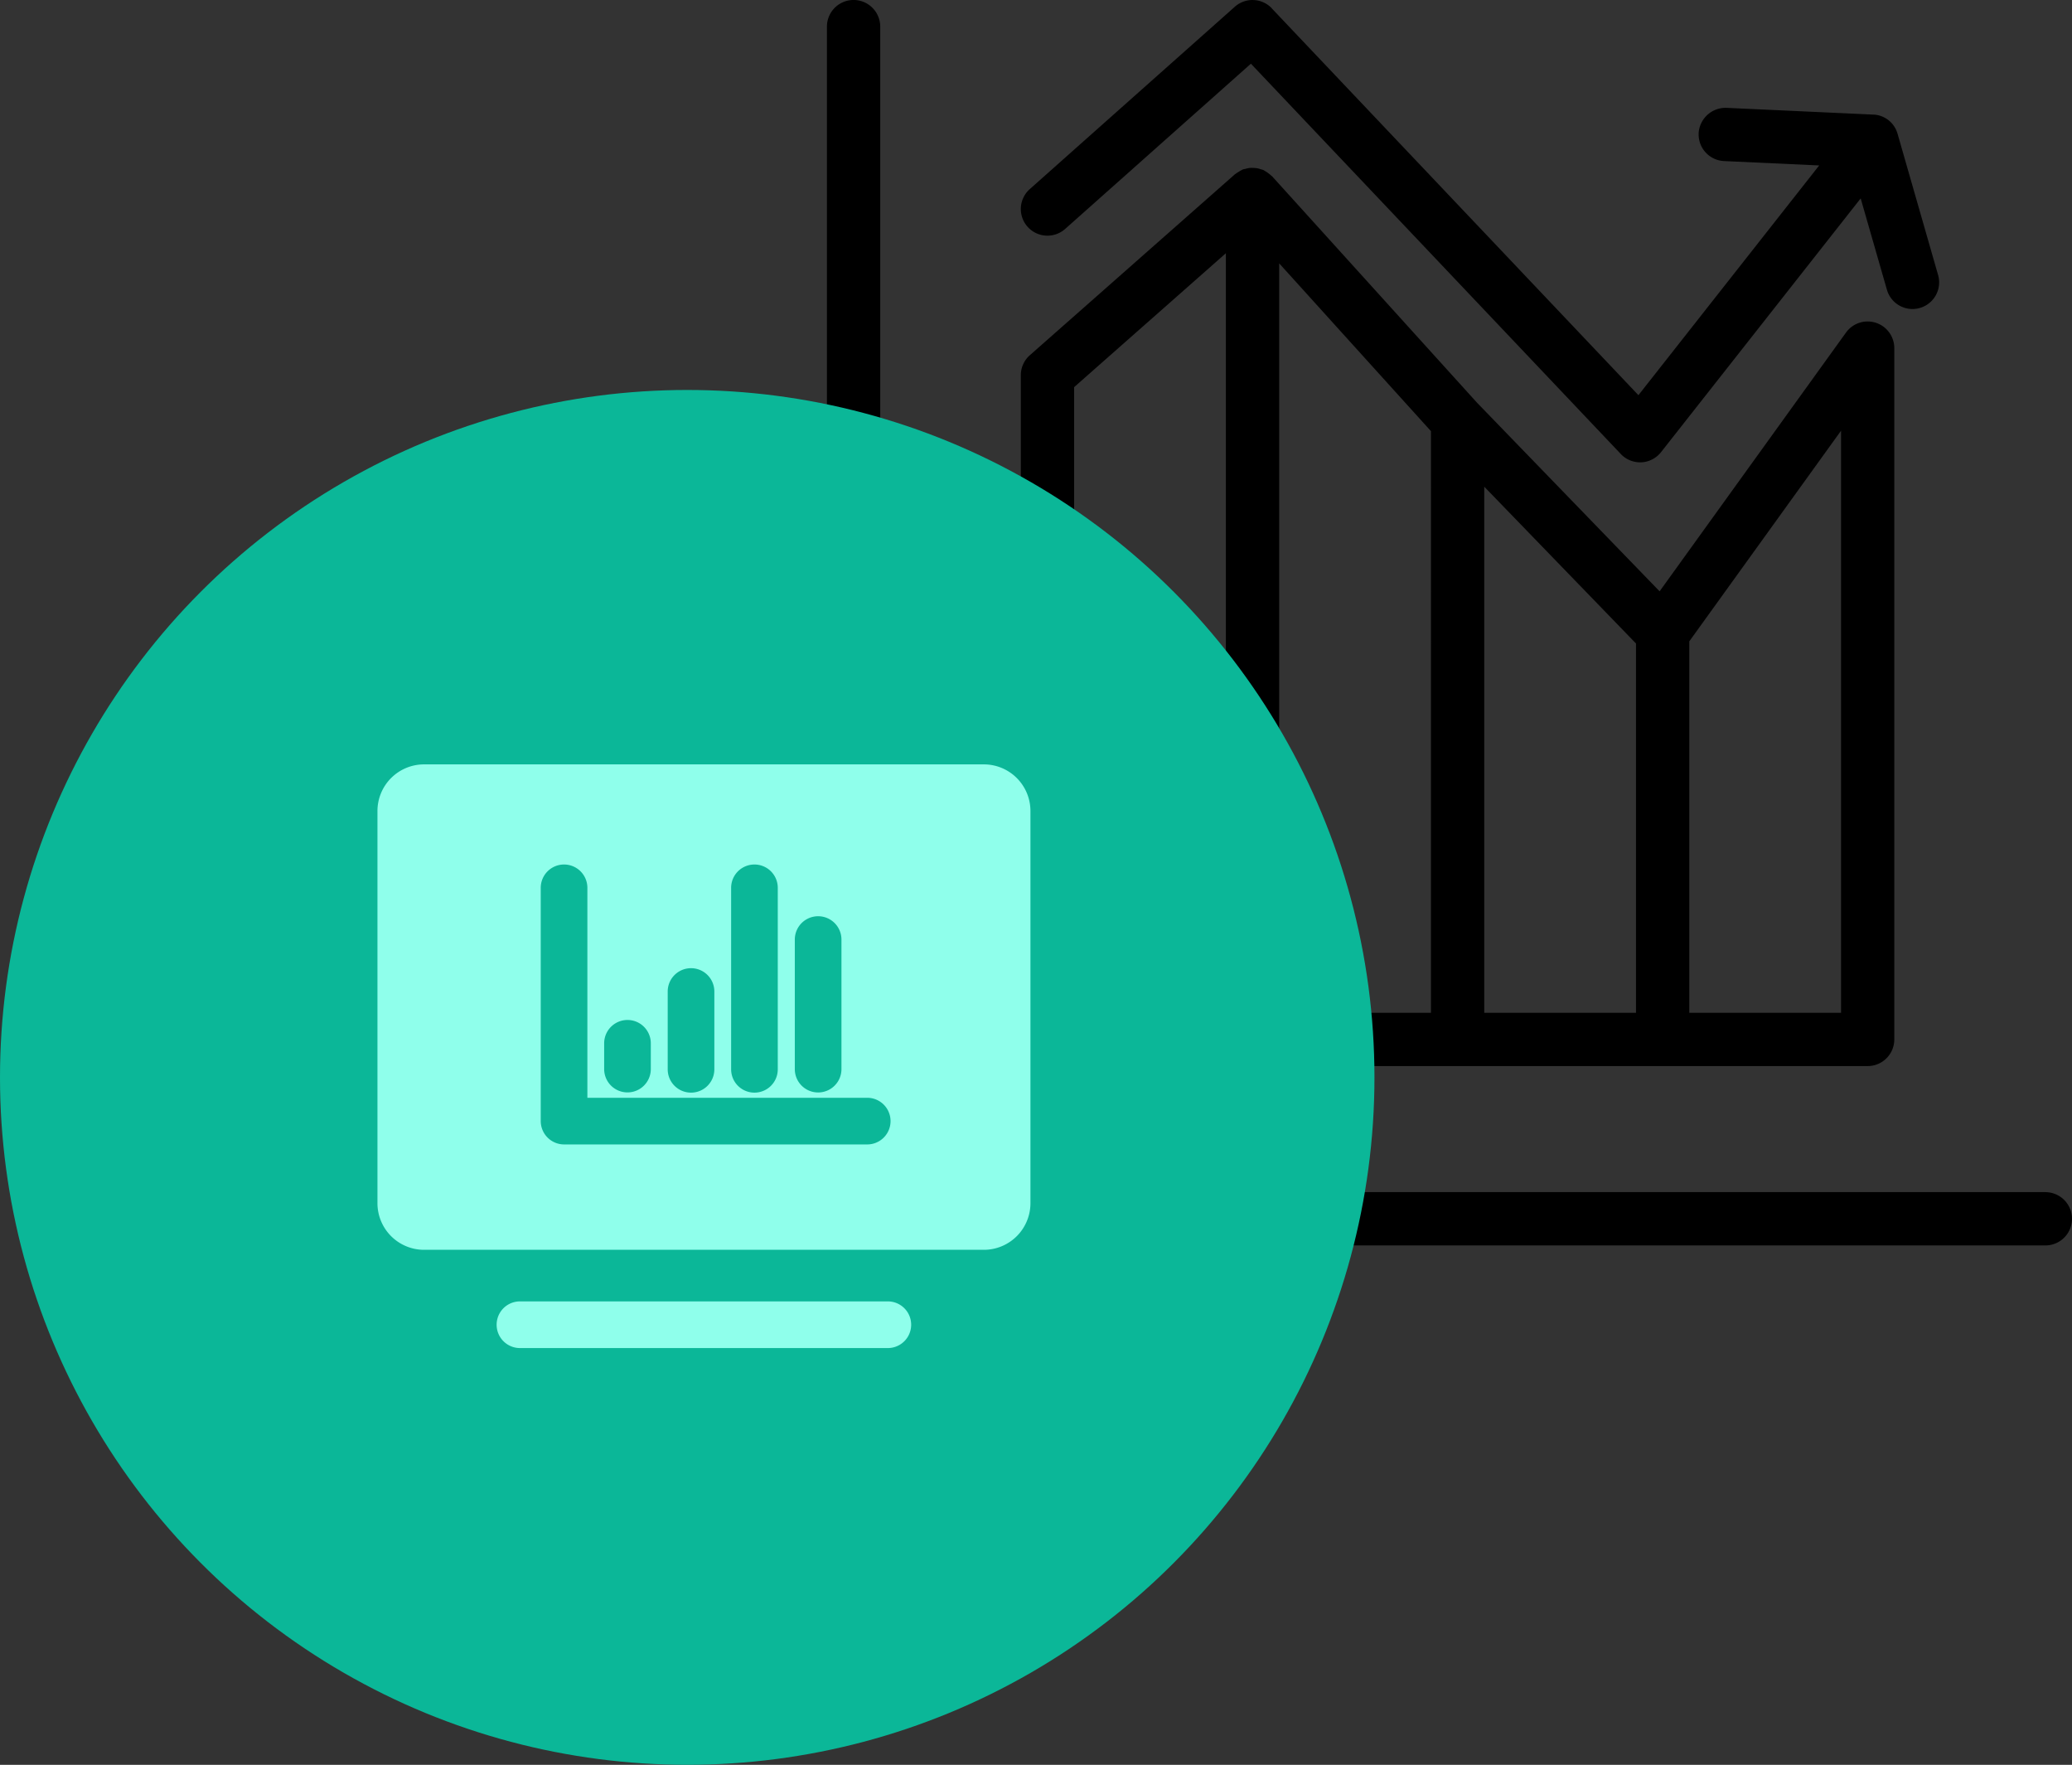 <svg xmlns="http://www.w3.org/2000/svg" width="72.36" height="61.616" viewBox="0 0 72.36 61.616">
  <rect x="0" y="0" width="72.36" height="61.616" fill="#333333" stroke="none"/>
  <g id="组_8400" data-name="组 8400" transform="translate(-1260.868 -641.052)">
    <g id="组_8399" data-name="组 8399" transform="translate(1289.747 641.052)">
      <path id="路径_3105" data-name="路径 3105" d="M251.164,240.939l5.3-4.676v26.519h-5.3Zm12.462,21.843h-5.3V236.617l5.3,5.858Zm7.161,0h-5.3V244.414l5.3,5.475Zm7.161,0h-5.3V249.813l5.3-7.355Zm-28.644.93a.93.93,0,0,0,.93.93h28.644a.93.93,0,0,0,.929-.93V239.576a.931.931,0,0,0-1.686-.544l-6.51,9.035-6.376-6.585-7.152-7.9c-.013-.014-.029-.021-.042-.034a1.029,1.029,0,0,0-.116-.094.9.9,0,0,0-.106-.068c-.015-.008-.027-.02-.044-.028a.869.869,0,0,0-.091-.026.954.954,0,0,0-.12-.035,1,1,0,0,0-.148-.012.818.818,0,0,0-.12,0,.938.938,0,0,0-.15.033.805.805,0,0,0-.088.019c-.009,0-.016.011-.026.015a.971.971,0,0,0-.133.076.9.9,0,0,0-.1.066c-.006.005-.014.008-.02.013l-7.161,6.317a.929.929,0,0,0-.315.7v23.192Z" transform="translate(-242.532 -227.422)"/>
      <path id="路径_3106" data-name="路径 3106" d="M258.072,130.771a.929.929,0,0,0-1.293-.055l-7.161,6.367a.93.93,0,1,0,1.236,1.39l6.487-5.769,12.917,13.626a.926.926,0,0,0,.674.291h.043a.932.932,0,0,0,.688-.354l6.973-8.86.916,3.188a.93.93,0,0,0,1.788-.513l-1.415-4.929c-.006-.02-.013-.041-.02-.061a.927.927,0,0,0-.185-.311h0s0,0,0,0a.983.983,0,0,0-.148-.132h0a.931.931,0,0,0-.469-.168h-.025l-5.129-.236a.943.943,0,0,0-.972.886c0,.015,0,.029,0,.043a.93.93,0,0,0,.887.929l3.323.153-6.313,8.021-12.8-13.5Z" transform="translate(-242.535 -130.48)"/>
      <path id="路径_3107" data-name="路径 3107" d="M173.028,172.1H132.337V131.41a.93.93,0,0,0-1.861,0v41.622a.93.93,0,0,0,.929.93h41.622a.93.93,0,0,0,0-1.86Z" transform="translate(-130.476 -130.48)"/>
    </g>
    <circle id="椭圆_182" data-name="椭圆 182" cx="24" cy="24" r="24" transform="translate(1260.868 654.667)" fill="#0bb798"/>
    <path id="路径_3104" data-name="路径 3104" d="M51.961,112.878H39.109a.814.814,0,1,1,0-1.629H51.957a.814.814,0,0,1,0,1.629ZM55.308,92.5H35.762a1.628,1.628,0,0,0-1.629,1.629v13.69a1.628,1.628,0,0,0,1.629,1.629H55.308a1.628,1.628,0,0,0,1.629-1.629V94.13A1.628,1.628,0,0,0,55.308,92.5Zm-6.6,6.116a.814.814,0,1,1,1.629,0v4.524a.814.814,0,1,1-1.629,0ZM46.484,96.81a.814.814,0,1,1,1.629,0v6.336a.814.814,0,1,1-1.629,0Zm-2.215,3.62a.814.814,0,1,1,1.629,0v2.716a.814.814,0,1,1-1.629,0Zm-2.219,1.808a.814.814,0,1,1,1.629,0v.9a.814.814,0,1,1-1.629,0Zm9.187,3.531H40.649a.817.817,0,0,1-.814-.814V96.81a.814.814,0,1,1,1.629,0v7.33h9.773a.814.814,0,1,1,0,1.629Z" transform="translate(1239.917 575.239)" fill="#8fffeb"/>
  </g>
</svg>
